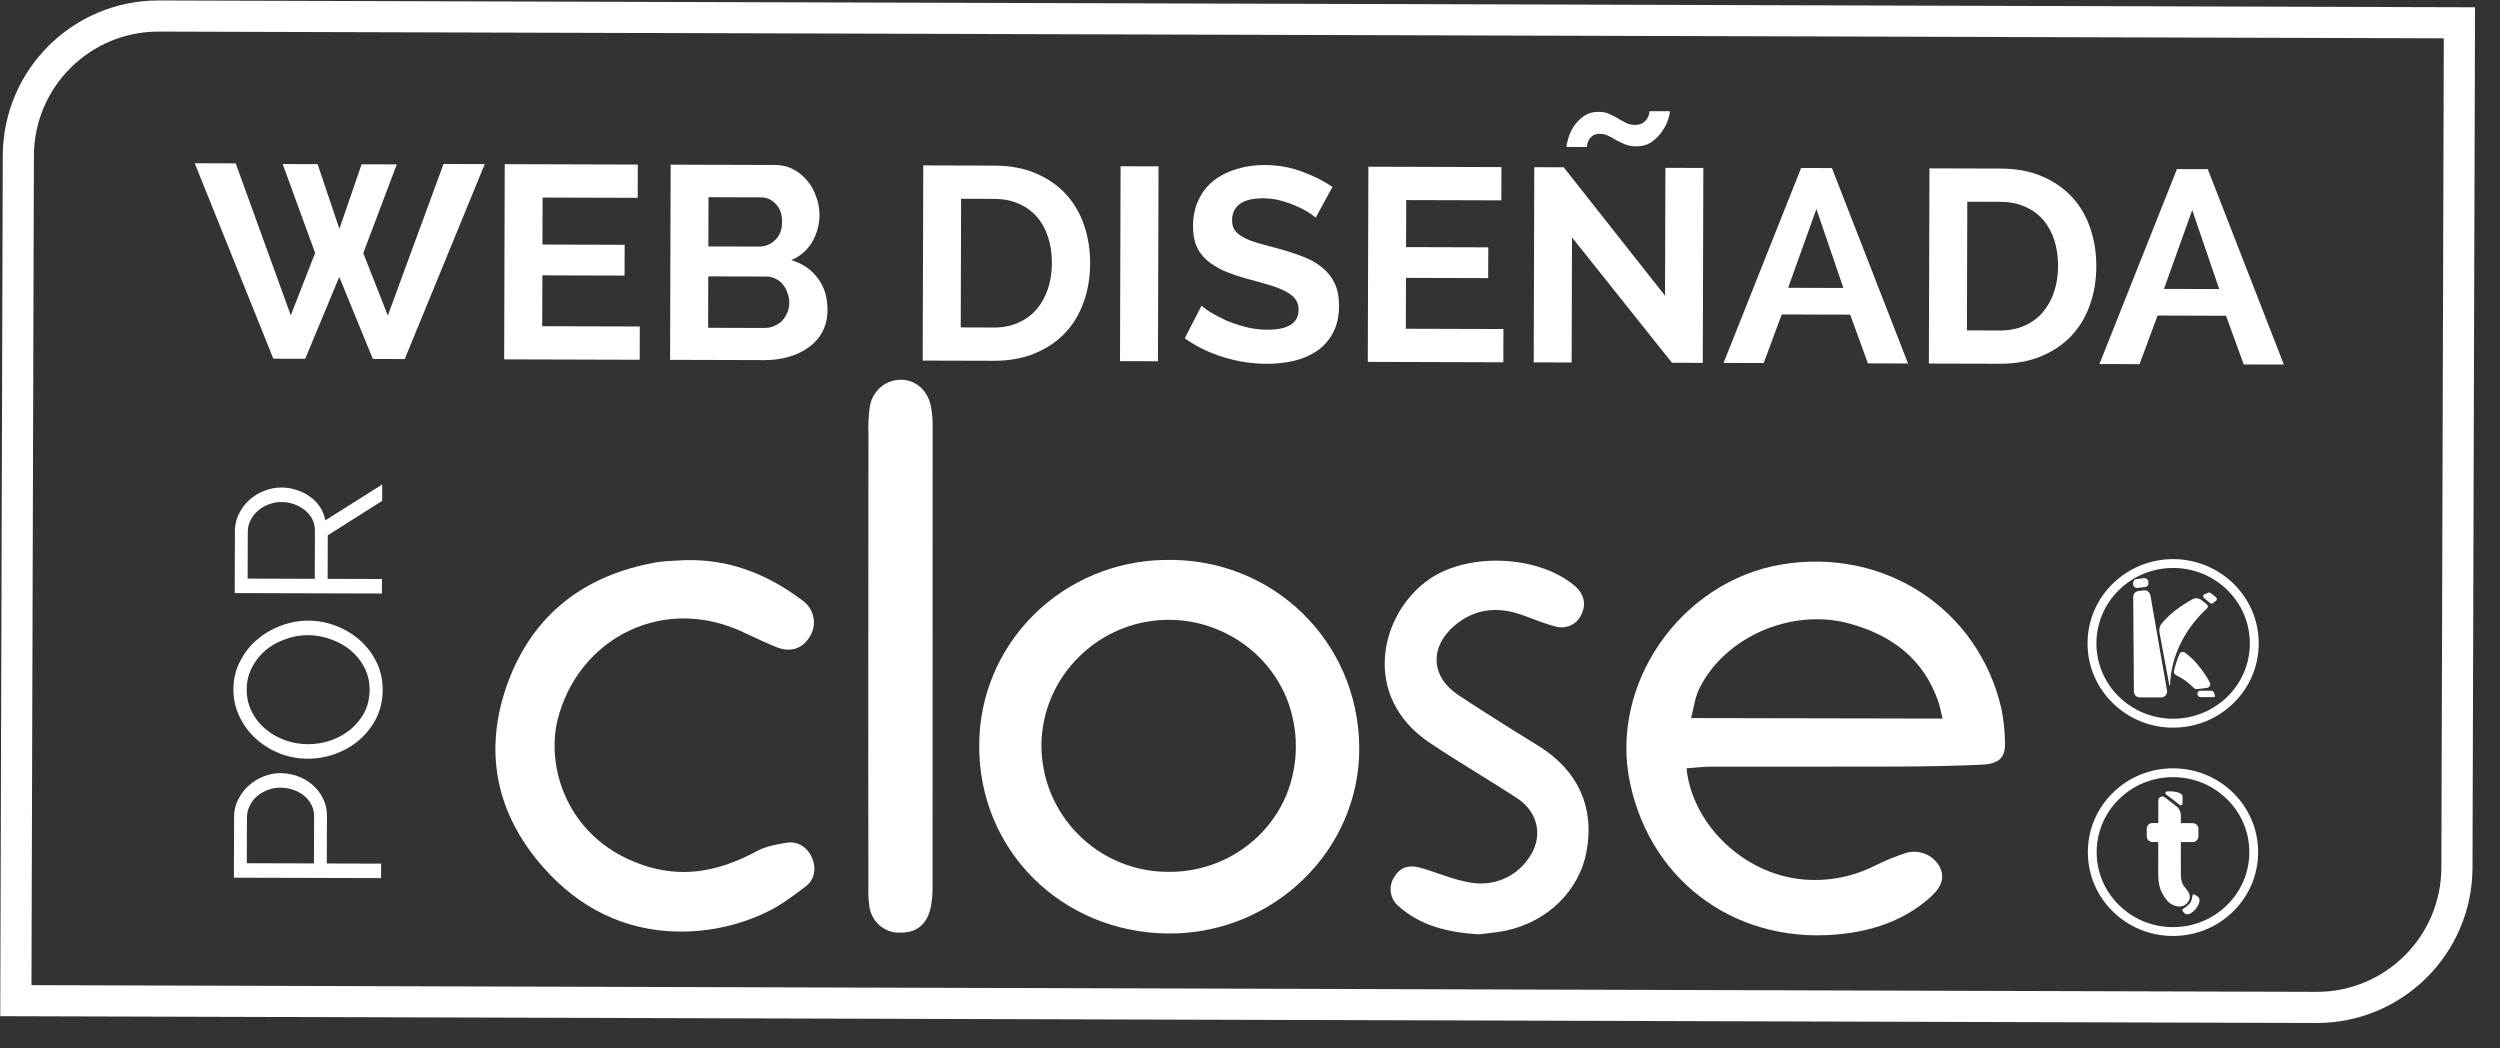 <?xml version="1.0" encoding="UTF-8"?> <svg xmlns="http://www.w3.org/2000/svg" width="93" height="39" viewBox="0 0 93 39" fill="none"><rect x="0" y="0" width="93" height="39" fill="#333333" stroke="none"/><path d="M5.91 0.596L91.49 0.848L91.398 32.279C91.389 35.158 89.049 37.484 86.17 37.476L0.59 37.225L0.682 5.793C0.691 2.915 3.031 0.588 5.91 0.596Z" stroke="white" stroke-width="1.158"></path><path d="M82.109 25.933L81.865 25.933C81.809 25.933 81.776 25.902 81.755 25.855C81.745 25.836 81.741 25.814 81.744 25.793C81.746 25.771 81.754 25.751 81.768 25.734C81.778 25.722 81.79 25.712 81.804 25.705C81.819 25.698 81.834 25.695 81.85 25.695C81.986 25.696 82.123 25.695 82.26 25.695C82.283 25.695 82.305 25.701 82.323 25.715C82.341 25.728 82.354 25.747 82.36 25.769C82.369 25.795 82.378 25.821 82.386 25.848C82.391 25.866 82.395 25.883 82.397 25.901C82.399 25.92 82.385 25.932 82.362 25.933C82.332 25.933 82.302 25.933 82.272 25.933L82.109 25.933Z" fill="white"></path><path d="M79.368 23.969C79.365 23.614 79.363 23.258 79.361 22.903L79.358 22.367C79.357 22.318 79.358 22.268 79.356 22.219C79.35 22.105 79.429 21.994 79.572 21.983C79.63 21.978 79.688 21.97 79.746 21.962C79.868 21.945 79.976 22.03 79.997 22.156C80.025 22.323 80.055 22.491 80.084 22.658C80.114 22.833 80.144 23.008 80.175 23.182C80.204 23.349 80.233 23.515 80.262 23.682C80.297 23.883 80.332 24.085 80.367 24.287C80.403 24.489 80.438 24.693 80.474 24.896C80.513 25.118 80.552 25.341 80.591 25.564C80.598 25.604 80.605 25.644 80.612 25.684C80.618 25.716 80.617 25.749 80.608 25.781C80.6 25.813 80.585 25.842 80.563 25.867C80.542 25.892 80.516 25.912 80.486 25.925C80.456 25.939 80.423 25.945 80.391 25.944L79.606 25.944C79.577 25.945 79.548 25.94 79.521 25.93C79.494 25.919 79.469 25.904 79.448 25.883C79.427 25.863 79.411 25.839 79.399 25.813C79.388 25.786 79.381 25.758 79.381 25.729C79.379 25.544 79.378 25.359 79.377 25.174C79.376 24.965 79.374 24.756 79.373 24.546C79.371 24.372 79.37 24.199 79.369 24.025C79.369 24.006 79.369 23.987 79.369 23.968C79.368 23.969 79.368 23.969 79.368 23.969Z" fill="white"></path><path d="M81.688 22.256C81.764 22.254 81.839 22.278 81.899 22.325C81.963 22.376 82.028 22.429 82.092 22.481C82.104 22.49 82.114 22.502 82.121 22.515C82.127 22.528 82.131 22.543 82.132 22.558C82.132 22.573 82.129 22.587 82.123 22.601C82.117 22.614 82.108 22.627 82.096 22.636C81.78 22.927 81.507 23.262 81.285 23.629C81.075 23.979 80.918 24.359 80.823 24.756C80.782 24.923 80.754 25.093 80.739 25.265C80.734 25.333 80.731 25.401 80.727 25.471C80.727 25.481 80.733 25.498 80.714 25.5C80.695 25.502 80.698 25.484 80.696 25.474C80.646 25.21 80.597 24.946 80.548 24.682C80.496 24.4 80.443 24.119 80.391 23.838C80.371 23.731 80.349 23.624 80.331 23.517C80.32 23.459 80.323 23.399 80.339 23.343C80.354 23.286 80.382 23.233 80.421 23.189C80.618 22.951 80.848 22.751 81.102 22.576C81.246 22.475 81.396 22.383 81.549 22.297C81.591 22.272 81.639 22.258 81.688 22.256Z" fill="white"></path><path d="M82.224 25.45C82.224 25.485 82.21 25.519 82.186 25.545C82.162 25.571 82.129 25.588 82.094 25.591C81.973 25.605 81.853 25.62 81.733 25.633C81.709 25.635 81.685 25.632 81.663 25.624C81.64 25.616 81.62 25.602 81.603 25.585C81.533 25.52 81.463 25.453 81.389 25.392C81.262 25.291 81.125 25.204 80.98 25.131C80.95 25.119 80.923 25.1 80.9 25.076C80.888 25.061 80.879 25.043 80.874 25.024C80.868 25.005 80.868 24.985 80.872 24.965C80.911 24.784 80.965 24.607 81.034 24.434C81.047 24.401 81.06 24.369 81.074 24.337C81.082 24.317 81.094 24.299 81.109 24.285C81.124 24.271 81.143 24.261 81.163 24.256C81.183 24.25 81.204 24.249 81.225 24.253C81.245 24.257 81.265 24.266 81.281 24.279C81.443 24.397 81.591 24.533 81.721 24.685C81.905 24.9 82.067 25.134 82.204 25.381C82.215 25.403 82.222 25.426 82.228 25.449C82.227 25.449 82.226 25.45 82.224 25.45Z" fill="white"></path><path d="M79.347 21.705C79.351 21.677 79.358 21.649 79.368 21.623C79.378 21.6 79.394 21.58 79.414 21.566C79.435 21.551 79.459 21.543 79.484 21.541C79.569 21.53 79.654 21.521 79.739 21.509C79.85 21.492 79.916 21.572 79.92 21.647C79.923 21.689 79.928 21.729 79.905 21.767C79.893 21.788 79.876 21.805 79.856 21.818C79.836 21.831 79.813 21.838 79.789 21.84C79.698 21.85 79.607 21.861 79.517 21.869C79.418 21.878 79.348 21.81 79.351 21.713L79.351 21.706C79.349 21.705 79.348 21.705 79.347 21.705Z" fill="white"></path><path d="M82.188 22.038C82.205 22.044 82.222 22.051 82.237 22.061C82.302 22.111 82.366 22.161 82.429 22.213C82.44 22.221 82.449 22.231 82.456 22.243C82.462 22.255 82.465 22.268 82.465 22.282C82.465 22.296 82.462 22.309 82.456 22.321C82.45 22.333 82.441 22.343 82.43 22.351C82.397 22.378 82.363 22.406 82.329 22.432C82.313 22.446 82.292 22.454 82.27 22.453C82.249 22.453 82.228 22.445 82.212 22.43C82.139 22.37 82.065 22.309 81.992 22.249C81.98 22.24 81.971 22.228 81.965 22.214C81.96 22.2 81.958 22.185 81.96 22.17C81.962 22.155 81.968 22.142 81.978 22.13C81.987 22.118 81.999 22.109 82.013 22.104C82.058 22.085 82.103 22.067 82.148 22.049C82.161 22.044 82.174 22.041 82.188 22.038Z" fill="white"></path><path d="M80.831 27.068C79.989 27.069 79.181 26.736 78.583 26.143C77.983 25.549 77.654 24.761 77.657 23.924C77.659 23.087 77.993 22.301 78.596 21.71C79.199 21.123 80.008 20.796 80.85 20.799C81.691 20.801 82.498 21.133 83.098 21.724C83.698 22.317 84.027 23.105 84.024 23.943C84.022 24.78 83.689 25.566 83.085 26.156C82.484 26.746 81.674 27.074 80.831 27.068ZM80.849 21.129C80.093 21.124 79.366 21.418 78.826 21.947C78.562 22.204 78.351 22.512 78.207 22.851C78.063 23.191 77.988 23.556 77.987 23.926C77.986 24.295 78.058 24.66 78.201 25.001C78.343 25.342 78.552 25.65 78.815 25.909C79.353 26.438 80.078 26.736 80.832 26.738C81.587 26.74 82.313 26.447 82.855 25.921C83.119 25.664 83.33 25.356 83.474 25.017C83.618 24.677 83.693 24.312 83.694 23.942C83.695 23.573 83.623 23.208 83.481 22.867C83.338 22.526 83.129 22.218 82.866 21.959C82.33 21.427 81.604 21.128 80.849 21.129Z" fill="white"></path><path d="M80.826 34.818C79.98 34.815 79.186 34.489 78.589 33.898C77.992 33.307 77.666 32.523 77.668 31.69C77.671 30.857 78.002 30.076 78.602 29.488C79.202 28.901 79.998 28.579 80.845 28.582C81.691 28.584 82.485 28.911 83.082 29.501C83.678 30.092 84.005 30.877 84.003 31.709C84 32.541 83.668 33.324 83.069 33.911C82.469 34.498 81.672 34.82 80.826 34.818ZM80.844 28.91C80.084 28.908 79.37 29.197 78.832 29.723C78.294 30.25 77.999 30.947 77.996 31.691C77.994 32.435 78.287 33.136 78.82 33.664C79.354 34.192 80.068 34.487 80.827 34.489C81.587 34.491 82.301 34.203 82.839 33.676C83.377 33.149 83.672 32.452 83.675 31.708C83.677 30.963 83.384 30.263 82.851 29.735C82.317 29.206 81.603 28.912 80.844 28.91Z" fill="white"></path><path d="M80.577 29.552C80.567 29.545 80.559 29.534 80.555 29.522C80.551 29.51 80.55 29.497 80.554 29.485C80.557 29.473 80.564 29.462 80.574 29.454C80.584 29.446 80.596 29.441 80.608 29.44C80.841 29.423 81.191 29.473 81.191 29.63L81.19 29.89C81.19 29.903 81.187 29.915 81.18 29.926C81.173 29.937 81.164 29.946 81.152 29.951C81.141 29.957 81.128 29.959 81.115 29.958C81.102 29.956 81.09 29.951 81.08 29.943C80.975 29.855 80.816 29.727 80.577 29.552Z" fill="white"></path><path d="M80.531 29.66C80.438 29.588 80.299 29.646 80.291 29.763C80.291 29.765 80.291 29.768 80.291 29.77L80.29 30.121L80.289 30.59C80.289 30.594 80.288 30.597 80.287 30.601C80.285 30.604 80.283 30.607 80.281 30.61C80.278 30.612 80.275 30.614 80.272 30.616C80.269 30.617 80.265 30.617 80.261 30.617L80.069 30.617C80.042 30.617 80.014 30.622 79.989 30.633C79.963 30.644 79.94 30.659 79.921 30.679C79.882 30.719 79.859 30.773 79.859 30.83L79.858 31.11C79.858 31.166 79.88 31.22 79.919 31.261C79.939 31.28 79.962 31.296 79.987 31.307C80.012 31.317 80.04 31.323 80.067 31.323L80.26 31.323C80.267 31.323 80.274 31.326 80.279 31.331C80.284 31.337 80.287 31.343 80.287 31.351L80.286 32.498L80.286 32.5C80.288 32.706 80.304 32.939 80.387 33.127C80.445 33.261 80.522 33.387 80.614 33.5C80.66 33.555 80.715 33.6 80.777 33.634L80.84 33.668C80.885 33.692 80.956 33.71 81.025 33.72C81.111 33.732 81.199 33.714 81.273 33.669L81.276 33.667C81.364 33.614 81.427 33.528 81.452 33.429L81.458 33.403C81.468 33.324 81.449 33.244 81.405 33.177C81.376 33.132 81.343 33.088 81.309 33.047C81.183 32.908 81.159 32.814 81.139 32.674C81.131 32.62 81.128 32.567 81.128 32.513L81.128 32.343L81.127 31.553L81.128 31.324L81.57 31.326C81.609 31.326 81.647 31.315 81.68 31.294C81.712 31.274 81.739 31.245 81.756 31.211C81.772 31.18 81.78 31.147 81.781 31.113L81.781 30.833C81.781 30.777 81.758 30.723 81.719 30.684C81.679 30.644 81.625 30.622 81.569 30.622L81.127 30.621L81.128 30.323C81.128 30.261 81.114 30.201 81.087 30.145C81.06 30.09 81.021 30.041 80.972 30.003L80.531 29.66Z" fill="white"></path><path d="M81.526 33.953C81.691 33.838 81.778 33.695 81.815 33.554C81.823 33.527 81.825 33.499 81.822 33.472C81.82 33.442 81.809 33.413 81.791 33.389C81.766 33.359 81.736 33.334 81.702 33.315C81.678 33.302 81.651 33.287 81.627 33.277C81.622 33.274 81.616 33.272 81.61 33.27C81.601 33.27 81.591 33.271 81.582 33.273C81.577 33.28 81.569 33.286 81.568 33.293C81.557 33.324 81.549 33.356 81.545 33.389C81.529 33.475 81.513 33.54 81.459 33.605C81.376 33.702 81.312 33.735 81.219 33.804C81.165 33.843 81.176 33.872 81.219 33.925C81.238 33.95 81.262 33.973 81.288 33.991C81.316 34.009 81.35 34.016 81.382 34.012C81.409 34.008 81.436 34.002 81.461 33.992C81.485 33.978 81.508 33.966 81.526 33.953L81.526 33.953Z" fill="white"></path><path d="M36.427 27.725C36.425 25.912 37.15 24.171 38.446 22.88C39.742 21.589 41.503 20.853 43.349 20.829C47.324 20.74 50.525 23.834 50.564 27.79C50.6 31.636 47.346 34.772 43.431 34.726C39.475 34.679 36.405 31.616 36.427 27.725ZM43.445 32.433C44.07 32.442 44.69 32.328 45.271 32.097C45.849 31.868 46.376 31.526 46.821 31.093C47.263 30.661 47.614 30.145 47.853 29.576C48.319 28.427 48.324 27.142 47.868 25.989C47.635 25.417 47.29 24.896 46.854 24.459C46.414 24.018 45.893 23.668 45.319 23.429C44.456 23.065 43.504 22.966 42.584 23.142C41.665 23.319 40.818 23.764 40.151 24.422C39.712 24.849 39.361 25.358 39.119 25.921C38.877 26.483 38.748 27.088 38.74 27.701C38.733 30.314 40.841 32.426 43.445 32.433Z" fill="white"></path><path d="M62.739 28.582C62.939 30.584 64.719 32.356 66.765 32.677C67.774 32.834 68.807 32.672 69.721 32.215C70.102 32.024 70.498 31.862 70.903 31.729C71.136 31.661 71.385 31.673 71.611 31.763C71.836 31.852 72.023 32.014 72.144 32.224C72.349 32.6 72.259 32.964 71.843 33.345C70.941 34.17 69.838 34.579 68.641 34.729C64.751 35.221 61.442 32.903 60.64 29.139C59.853 25.47 62.505 21.635 66.269 20.999C70.096 20.357 73.598 22.647 74.453 26.366C74.531 26.755 74.574 27.149 74.583 27.545C74.609 28.076 74.494 28.413 73.709 28.447C72.68 28.493 71.651 28.512 70.622 28.516C68.263 28.525 65.903 28.517 63.544 28.52C63.285 28.528 63.029 28.562 62.739 28.582ZM72.265 26.731C72.203 26.48 72.17 26.291 72.11 26.115C71.565 24.52 70.38 23.623 68.775 23.19C66.633 22.616 64.143 23.697 63.205 25.636C63.048 25.961 63.008 26.34 62.908 26.712L72.265 26.731Z" fill="white"></path><path d="M30.204 31.905C30.023 31.497 29.66 31.284 29.256 31.35L29.209 31.358C28.869 31.417 28.485 31.484 28.153 31.662C26.634 32.485 25.284 32.649 23.904 32.176C22.293 31.624 21.494 30.569 21.108 29.781C20.868 29.292 20.716 28.77 20.657 28.229C20.602 27.726 20.631 27.224 20.743 26.777C21.11 25.299 22.08 24.091 23.403 23.463C24.732 22.832 26.246 22.855 27.668 23.526L27.714 23.549C28.097 23.728 28.493 23.914 28.872 24.069C29.136 24.176 29.38 24.195 29.597 24.127C29.816 24.057 29.997 23.902 30.136 23.665C30.268 23.445 30.31 23.186 30.253 22.935C30.197 22.688 30.051 22.474 29.842 22.33C28.459 21.287 27.036 20.799 25.492 20.838L25.479 20.838C25.381 20.845 25.28 20.849 25.182 20.854C24.935 20.864 24.68 20.876 24.429 20.917L24.425 20.918C23.082 21.152 21.936 21.639 21.018 22.367C20.076 23.114 19.365 24.122 18.903 25.364C18.437 26.617 18.314 27.845 18.538 29.01C18.761 30.173 19.329 31.274 20.227 32.284C20.893 33.036 21.647 33.618 22.468 34.014C23.326 34.429 24.268 34.645 25.267 34.655C25.284 34.655 25.3 34.655 25.317 34.655C26.416 34.659 27.519 34.41 28.51 33.934C29.006 33.699 29.442 33.373 29.863 33.057C29.898 33.031 29.932 33.005 29.967 32.979C30.293 32.737 30.386 32.316 30.204 31.905L30.204 31.905Z" fill="white"></path><path d="M55.005 34.758C53.833 34.681 52.841 34.434 52.033 33.715C51.879 33.59 51.775 33.412 51.741 33.216C51.708 33.02 51.747 32.819 51.851 32.65C52.07 32.268 52.395 32.146 52.876 32.29C53.476 32.466 54.052 32.721 54.659 32.824C55.067 32.906 55.491 32.869 55.879 32.717C56.264 32.566 56.597 32.306 56.837 31.968C57.427 31.183 57.255 30.227 56.428 29.687C55.357 28.99 54.25 28.344 53.188 27.634C50.6 25.907 51.333 22.794 53.191 21.532C54.653 20.541 57.201 20.658 58.55 21.768C58.922 22.074 59.021 22.46 58.831 22.849C58.753 23.035 58.607 23.184 58.423 23.267C58.237 23.35 58.028 23.361 57.835 23.297C57.416 23.191 57.015 23.012 56.605 22.87C55.705 22.557 54.865 22.635 54.115 23.267C53.181 24.054 53.217 25.155 54.228 25.841C54.895 26.286 55.577 26.715 56.266 27.149C56.6 27.361 56.944 27.563 57.278 27.775C58.712 28.689 59.315 30.032 59.023 31.655C58.764 33.108 57.598 34.273 56.041 34.615C55.665 34.695 55.276 34.72 55.005 34.758Z" fill="white"></path><path d="M32.301 24.456C32.3 21.691 32.302 18.927 32.306 16.163C32.293 15.818 32.31 15.472 32.356 15.129C32.399 14.853 32.537 14.601 32.746 14.415C32.952 14.233 33.216 14.131 33.491 14.127C34.051 14.121 34.502 14.498 34.63 15.114C34.678 15.375 34.699 15.639 34.694 15.904C34.695 21.591 34.694 27.278 34.691 32.967C34.696 33.232 34.674 33.496 34.623 33.757C34.478 34.406 34.088 34.706 33.465 34.694C33.19 34.701 32.923 34.603 32.717 34.421C32.508 34.236 32.373 33.982 32.338 33.705C32.305 33.441 32.294 33.175 32.305 32.909C32.299 30.092 32.298 27.274 32.301 24.456L32.301 24.456Z" fill="white"></path><path d="M10.516 6.103L11.815 6.107L12.626 8.513L13.451 6.112L14.76 6.116L13.513 9.415L14.427 11.739L16.499 6.1L18.033 6.105L15.056 13.357L13.87 13.353L12.621 10.302L11.354 13.346L10.168 13.343L7.244 6.073L8.768 6.078L10.817 11.729L11.723 9.41L10.516 6.103ZM23.8 12.145L23.797 13.383L18.755 13.368L18.776 6.107L23.726 6.122L23.722 7.359L20.184 7.349L20.179 9.097L23.237 9.106L23.233 10.252L20.176 10.243L20.17 12.135L23.8 12.145ZM30.782 11.532C30.781 11.838 30.719 12.108 30.595 12.339C30.472 12.57 30.301 12.764 30.082 12.92C29.871 13.077 29.621 13.195 29.335 13.276C29.055 13.357 28.755 13.397 28.434 13.396L24.927 13.386L24.948 6.125L28.834 6.137C29.087 6.137 29.315 6.193 29.519 6.302C29.723 6.412 29.896 6.556 30.039 6.733C30.182 6.904 30.29 7.102 30.365 7.327C30.446 7.546 30.486 7.768 30.485 7.992C30.484 8.347 30.395 8.681 30.217 8.994C30.038 9.3 29.779 9.528 29.437 9.677C29.853 9.801 30.18 10.023 30.417 10.344C30.662 10.659 30.783 11.055 30.782 11.532ZM29.361 11.262C29.362 11.132 29.338 11.009 29.291 10.893C29.25 10.77 29.192 10.665 29.118 10.576C29.043 10.487 28.955 10.418 28.852 10.37C28.75 10.316 28.638 10.288 28.515 10.288L26.347 10.281L26.342 12.194L28.438 12.2C28.568 12.2 28.687 12.177 28.796 12.129C28.912 12.082 29.011 12.017 29.093 11.936C29.175 11.847 29.24 11.745 29.288 11.63C29.337 11.514 29.361 11.391 29.361 11.262ZM26.356 7.336L26.351 9.167L28.232 9.172C28.471 9.173 28.672 9.092 28.836 8.928C29.007 8.765 29.093 8.541 29.094 8.254C29.095 7.975 29.017 7.753 28.861 7.589C28.711 7.425 28.524 7.342 28.299 7.342L26.356 7.336ZM34.324 13.414L34.346 6.153L36.984 6.161C37.577 6.162 38.095 6.259 38.538 6.451C38.987 6.644 39.361 6.904 39.66 7.232C39.959 7.56 40.183 7.946 40.332 8.39C40.48 8.826 40.554 9.294 40.553 9.791C40.551 10.343 40.464 10.844 40.292 11.294C40.128 11.736 39.888 12.117 39.573 12.437C39.259 12.75 38.88 12.994 38.436 13.17C37.999 13.339 37.508 13.423 36.963 13.421L34.324 13.414ZM39.131 9.787C39.132 9.439 39.085 9.119 38.991 8.825C38.896 8.532 38.757 8.279 38.574 8.067C38.39 7.855 38.162 7.691 37.89 7.574C37.624 7.458 37.321 7.399 36.98 7.398L35.753 7.394L35.739 12.18L36.966 12.184C37.314 12.185 37.621 12.124 37.887 12.002C38.16 11.881 38.386 11.714 38.564 11.503C38.748 11.286 38.889 11.03 38.985 10.738C39.081 10.445 39.13 10.128 39.131 9.787ZM41.664 13.435L41.686 6.185L43.097 6.189L43.076 13.439L41.664 13.435ZM48.942 8.098C48.895 8.05 48.806 7.985 48.677 7.903C48.554 7.821 48.401 7.742 48.218 7.666C48.041 7.584 47.846 7.515 47.635 7.46C47.424 7.405 47.209 7.377 46.991 7.376C46.603 7.375 46.313 7.446 46.121 7.588C45.93 7.731 45.834 7.932 45.833 8.191C45.833 8.341 45.867 8.467 45.934 8.57C46.009 8.665 46.114 8.751 46.251 8.826C46.387 8.902 46.557 8.97 46.761 9.032C46.972 9.094 47.214 9.16 47.487 9.229C47.841 9.325 48.161 9.428 48.447 9.538C48.74 9.648 48.985 9.785 49.182 9.95C49.386 10.114 49.542 10.312 49.651 10.544C49.759 10.769 49.813 11.049 49.812 11.383C49.811 11.772 49.735 12.105 49.584 12.385C49.44 12.657 49.245 12.878 48.999 13.048C48.753 13.217 48.467 13.343 48.139 13.423C47.812 13.498 47.471 13.534 47.116 13.533C46.571 13.531 46.032 13.448 45.501 13.283C44.97 13.118 44.493 12.884 44.072 12.583L44.699 11.368C44.76 11.43 44.869 11.512 45.026 11.614C45.189 11.71 45.379 11.81 45.597 11.913C45.815 12.009 46.057 12.091 46.323 12.16C46.588 12.229 46.861 12.264 47.14 12.265C47.918 12.267 48.307 12.02 48.308 11.522C48.309 11.358 48.265 11.222 48.177 11.112C48.088 11.003 47.962 10.907 47.799 10.825C47.636 10.743 47.438 10.667 47.207 10.598C46.975 10.529 46.716 10.457 46.43 10.381C46.083 10.285 45.78 10.181 45.521 10.072C45.269 9.955 45.058 9.822 44.888 9.671C44.718 9.521 44.589 9.343 44.501 9.138C44.42 8.933 44.38 8.691 44.38 8.412C44.382 8.044 44.451 7.716 44.588 7.431C44.725 7.145 44.913 6.907 45.152 6.716C45.398 6.526 45.682 6.384 46.002 6.289C46.323 6.188 46.668 6.138 47.036 6.139C47.547 6.14 48.017 6.224 48.446 6.389C48.875 6.547 49.25 6.735 49.569 6.954L48.942 8.098ZM55.927 12.24L55.924 13.477L50.882 13.462L50.904 6.201L55.853 6.216L55.849 7.453L52.311 7.443L52.306 9.192L55.364 9.201L55.36 10.346L52.303 10.337L52.297 12.229L55.927 12.24ZM58.479 8.831L58.465 13.484L57.054 13.48L57.075 6.22L58.169 6.223L61.939 10.999L61.953 6.244L63.364 6.248L63.343 13.499L62.198 13.495L58.479 8.831ZM60.861 5.443C60.705 5.443 60.568 5.419 60.452 5.371C60.337 5.322 60.228 5.271 60.126 5.216C60.03 5.155 59.932 5.1 59.83 5.052C59.734 5.004 59.632 4.979 59.523 4.979C59.407 4.979 59.315 5.002 59.247 5.05C59.185 5.098 59.137 5.152 59.103 5.213C59.069 5.274 59.048 5.332 59.041 5.387C59.034 5.435 59.031 5.462 59.031 5.469L58.274 5.466C58.274 5.405 58.295 5.303 58.336 5.16C58.377 5.01 58.443 4.864 58.532 4.721C58.628 4.571 58.751 4.442 58.901 4.333C59.058 4.218 59.249 4.16 59.474 4.161C59.631 4.161 59.764 4.189 59.873 4.244C59.989 4.292 60.094 4.347 60.189 4.408C60.291 4.463 60.39 4.518 60.486 4.573C60.588 4.621 60.7 4.645 60.823 4.646C60.945 4.646 61.041 4.622 61.109 4.575C61.184 4.527 61.239 4.473 61.273 4.412C61.315 4.35 61.339 4.293 61.346 4.238C61.359 4.184 61.366 4.149 61.366 4.136L62.123 4.138C62.123 4.186 62.102 4.281 62.061 4.424C62.019 4.567 61.947 4.714 61.845 4.863C61.749 5.013 61.619 5.149 61.455 5.271C61.298 5.387 61.1 5.444 60.861 5.443ZM64.117 13.501L67.002 6.249L68.147 6.252L70.979 13.521L69.486 13.517L68.827 11.705L66.28 11.697L65.61 13.505L64.117 13.501ZM67.57 7.774L66.518 10.706L68.574 10.712L67.57 7.774ZM71.754 13.524L71.776 6.263L74.414 6.271C75.007 6.272 75.525 6.369 75.968 6.561C76.417 6.754 76.791 7.014 77.09 7.342C77.389 7.67 77.613 8.056 77.762 8.5C77.91 8.936 77.984 9.403 77.983 9.901C77.981 10.453 77.894 10.954 77.722 11.404C77.558 11.846 77.318 12.227 77.003 12.547C76.689 12.86 76.31 13.104 75.866 13.28C75.429 13.449 74.938 13.533 74.393 13.531L71.754 13.524ZM76.561 9.897C76.562 9.549 76.515 9.229 76.421 8.935C76.326 8.642 76.187 8.389 76.004 8.177C75.82 7.965 75.592 7.801 75.32 7.684C75.054 7.568 74.751 7.509 74.41 7.508L73.183 7.504L73.169 12.29L74.396 12.294C74.744 12.295 75.051 12.234 75.317 12.113C75.59 11.991 75.816 11.824 75.994 11.613C76.178 11.396 76.319 11.14 76.415 10.848C76.511 10.555 76.56 10.238 76.561 9.897ZM78.099 13.542L80.983 6.29L82.129 6.293L84.96 13.562L83.467 13.558L82.808 11.746L80.261 11.738L79.591 13.546L78.099 13.542ZM81.551 7.815L80.5 10.747L82.555 10.753L81.551 7.815Z" fill="white"></path><path d="M14.176 32.666L8.701 32.65L8.708 30.383C8.708 30.147 8.76 29.931 8.864 29.736C8.962 29.536 9.094 29.364 9.259 29.221C9.418 29.077 9.601 28.965 9.807 28.883C10.013 28.801 10.221 28.761 10.432 28.761C10.658 28.762 10.877 28.801 11.087 28.879C11.293 28.957 11.475 29.065 11.634 29.204C11.793 29.344 11.921 29.511 12.018 29.707C12.115 29.897 12.163 30.111 12.162 30.347L12.157 32.121L14.177 32.127L14.176 32.666ZM11.679 32.119L11.684 30.369C11.685 30.209 11.652 30.066 11.585 29.937C11.514 29.803 11.421 29.689 11.309 29.597C11.191 29.504 11.057 29.431 10.908 29.38C10.754 29.328 10.595 29.302 10.431 29.301C10.261 29.3 10.101 29.331 9.952 29.392C9.798 29.448 9.664 29.528 9.55 29.63C9.437 29.727 9.349 29.845 9.287 29.984C9.22 30.117 9.186 30.259 9.186 30.408L9.181 32.112L11.679 32.119ZM14.235 25.664C14.234 26.045 14.156 26.394 14.001 26.712C13.84 27.026 13.631 27.295 13.374 27.52C13.111 27.746 12.812 27.919 12.478 28.042C12.143 28.164 11.801 28.225 11.451 28.224C11.086 28.223 10.737 28.158 10.403 28.028C10.07 27.893 9.775 27.71 9.518 27.478C9.262 27.246 9.06 26.973 8.911 26.659C8.758 26.345 8.682 26.005 8.683 25.64C8.684 25.26 8.767 24.913 8.933 24.6C9.093 24.282 9.305 24.013 9.568 23.792C9.83 23.567 10.129 23.393 10.464 23.271C10.793 23.148 11.13 23.087 11.474 23.088C11.839 23.09 12.189 23.157 12.522 23.292C12.856 23.422 13.151 23.602 13.408 23.834C13.659 24.061 13.861 24.332 14.014 24.646C14.162 24.96 14.236 25.299 14.235 25.664ZM11.453 27.684C11.751 27.685 12.039 27.637 12.317 27.54C12.59 27.443 12.834 27.305 13.051 27.126C13.262 26.947 13.432 26.734 13.562 26.488C13.686 26.241 13.748 25.966 13.749 25.663C13.75 25.355 13.684 25.074 13.551 24.822C13.418 24.57 13.244 24.356 13.029 24.18C12.813 24.005 12.569 23.871 12.297 23.777C12.025 23.679 11.748 23.629 11.465 23.628C11.167 23.627 10.881 23.678 10.609 23.78C10.331 23.877 10.086 24.015 9.875 24.194C9.664 24.373 9.496 24.586 9.372 24.833C9.243 25.079 9.177 25.351 9.177 25.649C9.176 25.958 9.242 26.238 9.375 26.491C9.502 26.743 9.674 26.957 9.889 27.132C10.105 27.308 10.348 27.445 10.621 27.543C10.893 27.636 11.17 27.683 11.453 27.684ZM14.207 22.079L8.732 22.063L8.739 19.75C8.74 19.513 8.792 19.297 8.895 19.102C8.993 18.902 9.125 18.73 9.29 18.587C9.45 18.443 9.632 18.333 9.838 18.257C10.044 18.175 10.252 18.135 10.463 18.135C10.664 18.136 10.856 18.167 11.041 18.23C11.221 18.287 11.385 18.369 11.534 18.478C11.678 18.581 11.801 18.707 11.903 18.857C12 19.006 12.067 19.173 12.102 19.358L14.219 18.023L14.217 18.632L12.193 19.914L12.188 21.533L14.209 21.539L14.207 22.079ZM11.71 21.532L11.715 19.743C11.716 19.584 11.683 19.439 11.616 19.311C11.545 19.177 11.45 19.064 11.332 18.971C11.214 18.878 11.081 18.805 10.932 18.753C10.783 18.702 10.626 18.675 10.462 18.675C10.297 18.675 10.14 18.705 9.991 18.766C9.837 18.822 9.703 18.902 9.589 19.004C9.476 19.101 9.386 19.219 9.318 19.358C9.251 19.491 9.217 19.633 9.217 19.782L9.212 21.524L11.71 21.532Z" fill="white"></path></svg> 